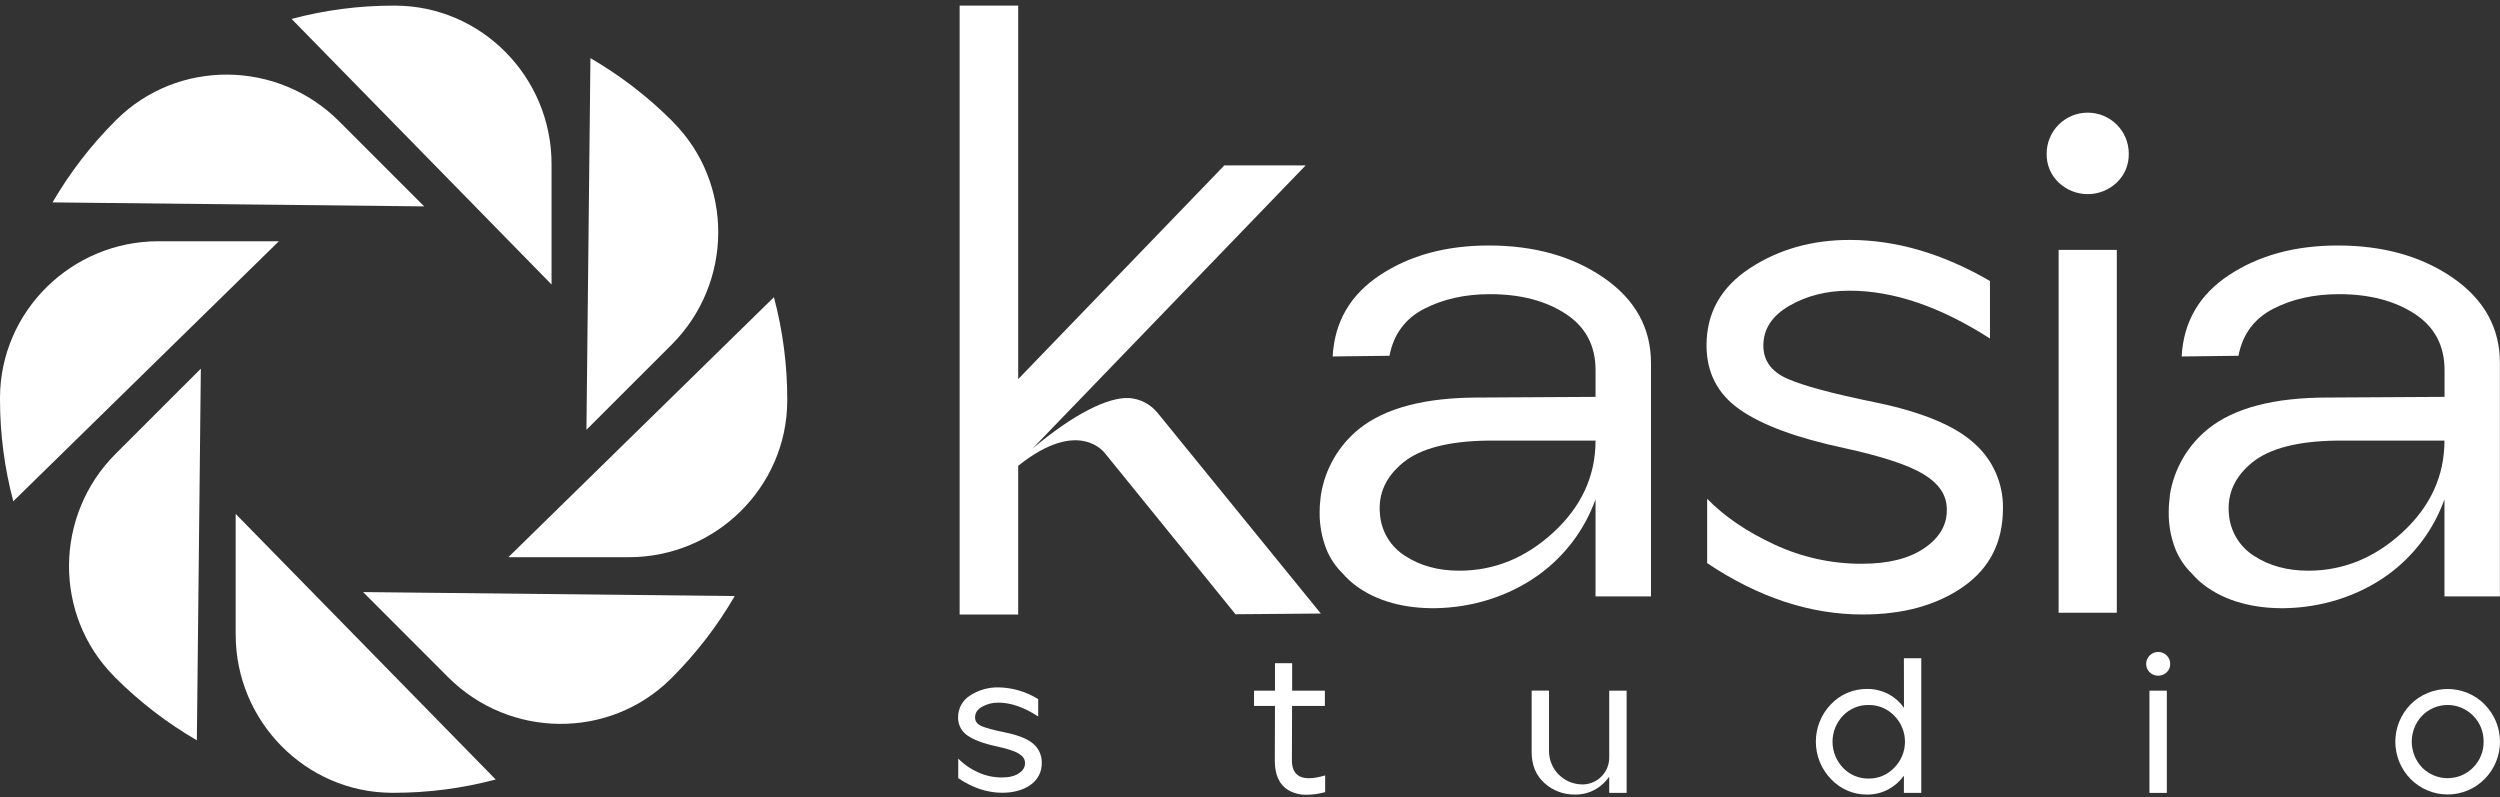 <svg width="116" height="37" viewBox="0 0 116 37" fill="none" xmlns="http://www.w3.org/2000/svg">
<rect x="0" y="0" width="116" height="37" fill="#333333" stroke="none"/>
<path d="M36.529 18.522V18.604C36.511 22.601 33.213 25.854 29.177 25.854H23.588L35.91 13.79C36.321 15.334 36.529 16.925 36.529 18.522Z" fill="white"/>
<path d="M16.847 27.472L34.092 27.657C33.288 29.04 32.309 30.312 31.179 31.443L31.122 31.498C28.285 34.313 23.654 34.28 20.797 31.426L16.847 27.472Z" fill="white"/>
<path d="M31.234 5.666C34.05 8.504 34.019 13.137 31.165 15.991L27.211 19.942L27.396 2.699C28.779 3.501 30.052 4.479 31.182 5.609L31.234 5.666Z" fill="white"/>
<path d="M25.592 7.61V13.201L13.529 0.878C15.074 0.467 16.666 0.259 18.265 0.261H18.346C22.346 0.278 25.592 3.576 25.592 7.61Z" fill="white"/>
<path d="M10.935 23.845L23 36.168C21.456 36.579 19.863 36.787 18.264 36.786H18.185C14.187 36.77 10.935 33.474 10.935 29.436V23.845Z" fill="white"/>
<path d="M19.682 9.576L2.437 9.391C3.241 8.01 4.22 6.738 5.35 5.608L5.408 5.55C8.247 2.737 12.877 2.771 15.73 5.624L19.682 9.576Z" fill="white"/>
<path d="M12.94 11.194L0.617 23.258C0.206 21.713 -0.001 20.121 3.24909e-06 18.522V18.442C0.018 14.445 3.315 11.194 7.35 11.194H12.94Z" fill="white"/>
<path d="M9.319 17.105L9.134 34.349C7.751 33.548 6.478 32.569 5.348 31.439L5.293 31.381C2.48 28.542 2.509 23.912 5.364 21.057L9.319 17.105Z" fill="white"/>
<path d="M53.724 19.172C53.562 18.968 53.36 18.8 53.13 18.68C52.9 18.558 52.647 18.487 52.387 18.469C51.441 18.421 49.87 19.167 47.907 20.815L60.581 7.676H56.808L47.244 17.591V0.26H44.527V28.514H47.244V21.613C50.11 19.324 51.292 21.058 51.292 21.058L57.328 28.501L61.286 28.468L53.724 19.172Z" fill="white"/>
<path d="M74.431 12.9C72.98 11.894 71.195 11.391 69.078 11.391C67.106 11.391 65.427 11.846 64.043 12.757C62.66 13.667 61.923 14.928 61.835 16.54L64.472 16.508C64.663 15.513 65.197 14.788 66.076 14.332C66.954 13.877 67.976 13.649 69.142 13.649C70.539 13.649 71.704 13.951 72.636 14.554C73.568 15.158 74.034 16.032 74.034 17.176V18.415L68.602 18.446C66.124 18.446 64.281 18.928 63.074 19.891C62.122 20.654 61.487 21.744 61.293 22.948L61.288 22.941V22.966C61.28 23.025 61.275 23.085 61.27 23.144C61.242 23.359 61.229 23.575 61.231 23.791C61.227 24.366 61.332 24.935 61.539 25.471C61.712 25.902 61.974 26.292 62.307 26.615C62.468 26.8 62.645 26.969 62.838 27.12C63.883 27.935 65.254 28.234 66.58 28.22C68.279 28.199 69.981 27.684 71.364 26.696C72.592 25.82 73.523 24.59 74.033 23.17V27.672H76.606V16.854C76.607 15.227 75.882 13.909 74.431 12.9ZM72.096 24.686C70.802 25.882 69.34 26.48 67.712 26.48C66.738 26.48 65.901 26.253 65.203 25.797C64.867 25.587 64.585 25.301 64.381 24.962C64.177 24.622 64.056 24.239 64.028 23.844C63.943 22.912 64.303 22.118 65.108 21.461C65.913 20.805 67.226 20.466 69.047 20.444H74.033C74.033 22.075 73.388 23.489 72.096 24.686Z" fill="white"/>
<path d="M113.824 12.9C112.374 11.894 110.589 11.391 108.471 11.391C106.499 11.391 104.82 11.846 103.436 12.757C102.051 13.667 101.316 14.928 101.229 16.54L103.865 16.508C104.055 15.513 104.59 14.788 105.469 14.332C106.348 13.877 107.37 13.649 108.535 13.649C109.932 13.649 111.097 13.951 112.029 14.554C112.962 15.158 113.428 16.032 113.427 17.176V18.415L107.994 18.446C105.518 18.446 103.675 18.928 102.468 19.891C101.515 20.654 100.88 21.743 100.685 22.948V22.941V22.966C100.677 23.025 100.672 23.085 100.667 23.144C100.639 23.359 100.626 23.575 100.628 23.791C100.624 24.366 100.728 24.935 100.936 25.471C101.109 25.902 101.371 26.292 101.704 26.615C101.864 26.8 102.042 26.969 102.234 27.12C103.279 27.935 104.651 28.234 105.976 28.22C107.675 28.199 109.378 27.684 110.761 26.696C111.987 25.819 112.915 24.589 113.423 23.17V27.672H115.996V16.854C115.999 15.227 115.275 13.909 113.824 12.9ZM111.489 24.686C110.194 25.882 108.733 26.48 107.106 26.48C106.131 26.48 105.294 26.253 104.595 25.797C104.259 25.587 103.978 25.301 103.774 24.961C103.57 24.622 103.448 24.239 103.42 23.844C103.335 22.912 103.695 22.118 104.5 21.461C105.305 20.805 106.618 20.466 108.439 20.444H113.423C113.423 22.075 112.778 23.489 111.489 24.686Z" fill="white"/>
<path d="M91.588 20.556C90.688 19.741 89.158 19.11 86.998 18.666C85.028 18.264 83.672 17.899 82.929 17.57C82.186 17.24 81.817 16.727 81.82 16.029C81.82 15.267 82.222 14.653 83.027 14.186C83.832 13.72 84.764 13.487 85.822 13.488C87.857 13.488 90.027 14.228 92.335 15.707V13.04C90.153 11.769 87.982 11.133 85.822 11.133C84.065 11.133 82.519 11.573 81.184 12.452C79.85 13.331 79.183 14.522 79.183 16.025C79.183 17.296 79.702 18.291 80.74 19.012C81.777 19.733 83.387 20.325 85.568 20.79C87.326 21.172 88.558 21.58 89.267 22.013C89.975 22.447 90.33 22.981 90.331 23.618C90.351 24.337 90.007 24.941 89.298 25.428C88.589 25.915 87.62 26.159 86.391 26.159C84.992 26.163 83.609 25.86 82.341 25.27C81.06 24.677 80.017 23.969 79.212 23.143V26.129C81.584 27.717 83.988 28.512 86.424 28.512C88.309 28.512 89.865 28.083 91.094 27.225C92.322 26.366 92.937 25.154 92.937 23.588C92.947 23.015 92.831 22.447 92.598 21.923C92.365 21.399 92.021 20.933 91.588 20.556Z" fill="white"/>
<path d="M96.872 5.228C96.621 5.227 96.373 5.276 96.141 5.371C95.91 5.467 95.699 5.607 95.522 5.784C95.345 5.961 95.204 6.172 95.109 6.403C95.013 6.635 94.964 6.883 94.965 7.134C94.96 7.383 95.006 7.63 95.102 7.86C95.197 8.09 95.34 8.297 95.52 8.468C95.884 8.815 96.367 9.008 96.87 9.008C97.373 9.008 97.856 8.815 98.22 8.468C98.4 8.297 98.543 8.089 98.638 7.86C98.734 7.63 98.78 7.383 98.775 7.134C98.776 6.883 98.727 6.635 98.632 6.403C98.537 6.172 98.396 5.961 98.219 5.784C98.042 5.607 97.831 5.466 97.6 5.371C97.368 5.276 97.12 5.227 96.869 5.228H96.872Z" fill="white"/>
<path d="M98.22 11.595H95.52V28.431H98.22V11.595Z" fill="white"/>
<path d="M47.958 34.524C47.704 34.295 47.27 34.115 46.664 33.991C46.12 33.88 45.739 33.779 45.537 33.688C45.334 33.597 45.244 33.468 45.244 33.284C45.244 33.08 45.349 32.92 45.566 32.794C45.8 32.663 46.064 32.597 46.332 32.602C46.887 32.602 47.494 32.81 48.13 33.217L48.172 33.244V32.437L48.158 32.429C47.608 32.091 46.977 31.907 46.332 31.894C45.869 31.885 45.415 32.014 45.025 32.264C44.85 32.369 44.705 32.518 44.605 32.697C44.505 32.875 44.453 33.077 44.456 33.281C44.451 33.45 44.489 33.616 44.567 33.766C44.645 33.915 44.76 34.042 44.901 34.135C45.191 34.336 45.647 34.505 46.255 34.634C46.739 34.739 47.087 34.852 47.277 34.971C47.466 35.091 47.561 35.227 47.561 35.396C47.566 35.588 47.476 35.746 47.283 35.878C47.091 36.009 46.821 36.075 46.489 36.075C46.103 36.076 45.722 35.993 45.372 35.831C45.051 35.689 44.758 35.49 44.508 35.243L44.463 35.196V36.109L44.474 36.116C45.136 36.559 45.817 36.784 46.497 36.784C47.026 36.784 47.468 36.662 47.813 36.421C47.981 36.307 48.118 36.153 48.209 35.971C48.301 35.79 48.345 35.589 48.337 35.386C48.34 35.223 48.308 35.062 48.242 34.913C48.177 34.764 48.08 34.632 47.958 34.524Z" fill="white"/>
<path d="M60.313 36.026C60.071 35.904 59.944 35.656 59.944 35.293L59.952 32.754H61.474V32.046H59.956V30.773H59.159V32.046H58.187V32.754H59.159L59.151 35.302C59.151 35.949 59.361 36.411 59.774 36.661C60.038 36.812 60.338 36.886 60.642 36.877C60.921 36.873 61.198 36.834 61.467 36.761H61.487V35.978L61.453 35.989C60.943 36.135 60.559 36.149 60.313 36.026Z" fill="white"/>
<path d="M74.668 35.138C74.672 35.46 74.551 35.772 74.33 36.006C74.109 36.241 73.806 36.381 73.484 36.397H73.42C73.01 36.396 72.617 36.233 72.328 35.944C72.038 35.654 71.875 35.261 71.874 34.852C71.874 34.828 71.874 34.805 71.874 34.78C71.874 34.755 71.874 34.715 71.874 34.682V32.045H71.069V34.903C71.069 35.499 71.268 35.98 71.662 36.334C72.048 36.685 72.554 36.876 73.076 36.867C73.42 36.874 73.758 36.785 74.055 36.611C74.298 36.466 74.507 36.271 74.668 36.038V36.79H75.475V32.048H74.668L74.668 35.138Z" fill="white"/>
<path d="M88.345 32.842C88.166 32.585 87.93 32.373 87.655 32.222C87.343 32.052 86.993 31.964 86.638 31.967C86.323 31.963 86.01 32.024 85.719 32.147C85.429 32.27 85.167 32.453 84.951 32.683C84.504 33.148 84.255 33.768 84.255 34.413C84.255 35.058 84.504 35.678 84.951 36.143C85.166 36.374 85.426 36.558 85.716 36.683C86.006 36.808 86.319 36.871 86.634 36.868C86.99 36.871 87.341 36.781 87.651 36.608C87.924 36.456 88.16 36.246 88.341 35.991V36.79H89.147V30.544H88.341L88.345 32.842ZM87.896 33.212C88.213 33.532 88.391 33.965 88.391 34.416C88.391 34.867 88.213 35.3 87.896 35.62C87.743 35.782 87.558 35.91 87.353 35.997C87.147 36.084 86.926 36.128 86.704 36.125C86.482 36.129 86.261 36.087 86.057 36.001C85.852 35.914 85.668 35.787 85.515 35.625C85.204 35.3 85.029 34.867 85.029 34.416C85.029 33.965 85.204 33.532 85.515 33.207C85.668 33.047 85.852 32.921 86.055 32.836C86.259 32.75 86.478 32.708 86.699 32.712C86.922 32.708 87.144 32.75 87.35 32.836C87.556 32.922 87.742 33.05 87.896 33.211V33.212Z" fill="white"/>
<path d="M100.138 30.25C99.991 30.25 99.85 30.309 99.745 30.413C99.641 30.517 99.583 30.658 99.583 30.805C99.582 30.878 99.595 30.95 99.623 31.017C99.651 31.084 99.693 31.145 99.746 31.195C99.852 31.297 99.993 31.353 100.14 31.353C100.287 31.353 100.429 31.297 100.535 31.195C100.588 31.145 100.63 31.084 100.658 31.017C100.686 30.95 100.7 30.878 100.698 30.805C100.698 30.658 100.64 30.517 100.536 30.413C100.432 30.309 100.29 30.25 100.143 30.25H100.138Z" fill="white"/>
<path d="M100.541 32.047H99.734V36.79H100.541V32.047Z" fill="white"/>
<path d="M115.29 32.687C115.065 32.459 114.797 32.279 114.502 32.156C114.206 32.033 113.889 31.969 113.57 31.969C113.25 31.969 112.933 32.033 112.638 32.156C112.342 32.279 112.074 32.459 111.849 32.687C111.396 33.148 111.143 33.769 111.143 34.415C111.143 35.061 111.396 35.682 111.849 36.143C112.074 36.371 112.342 36.553 112.637 36.676C112.932 36.8 113.249 36.864 113.57 36.864C113.89 36.864 114.207 36.8 114.502 36.676C114.797 36.553 115.065 36.371 115.29 36.143C115.745 35.684 116 35.063 116 34.417C116 33.77 115.745 33.15 115.29 32.691V32.687ZM115.239 34.409C115.243 34.631 115.202 34.852 115.119 35.059C115.036 35.265 114.912 35.453 114.755 35.611C114.601 35.768 114.417 35.892 114.214 35.978C114.011 36.063 113.793 36.107 113.572 36.108C113.352 36.108 113.134 36.065 112.93 35.98C112.727 35.896 112.542 35.772 112.387 35.615C112.078 35.291 111.905 34.859 111.905 34.411C111.905 33.962 112.078 33.531 112.387 33.206C112.542 33.05 112.725 32.925 112.928 32.84C113.131 32.755 113.349 32.711 113.569 32.711C113.789 32.711 114.007 32.755 114.21 32.84C114.413 32.925 114.597 33.05 114.751 33.206C114.908 33.364 115.033 33.551 115.117 33.758C115.201 33.965 115.242 34.186 115.239 34.409Z" fill="white"/>
</svg>
